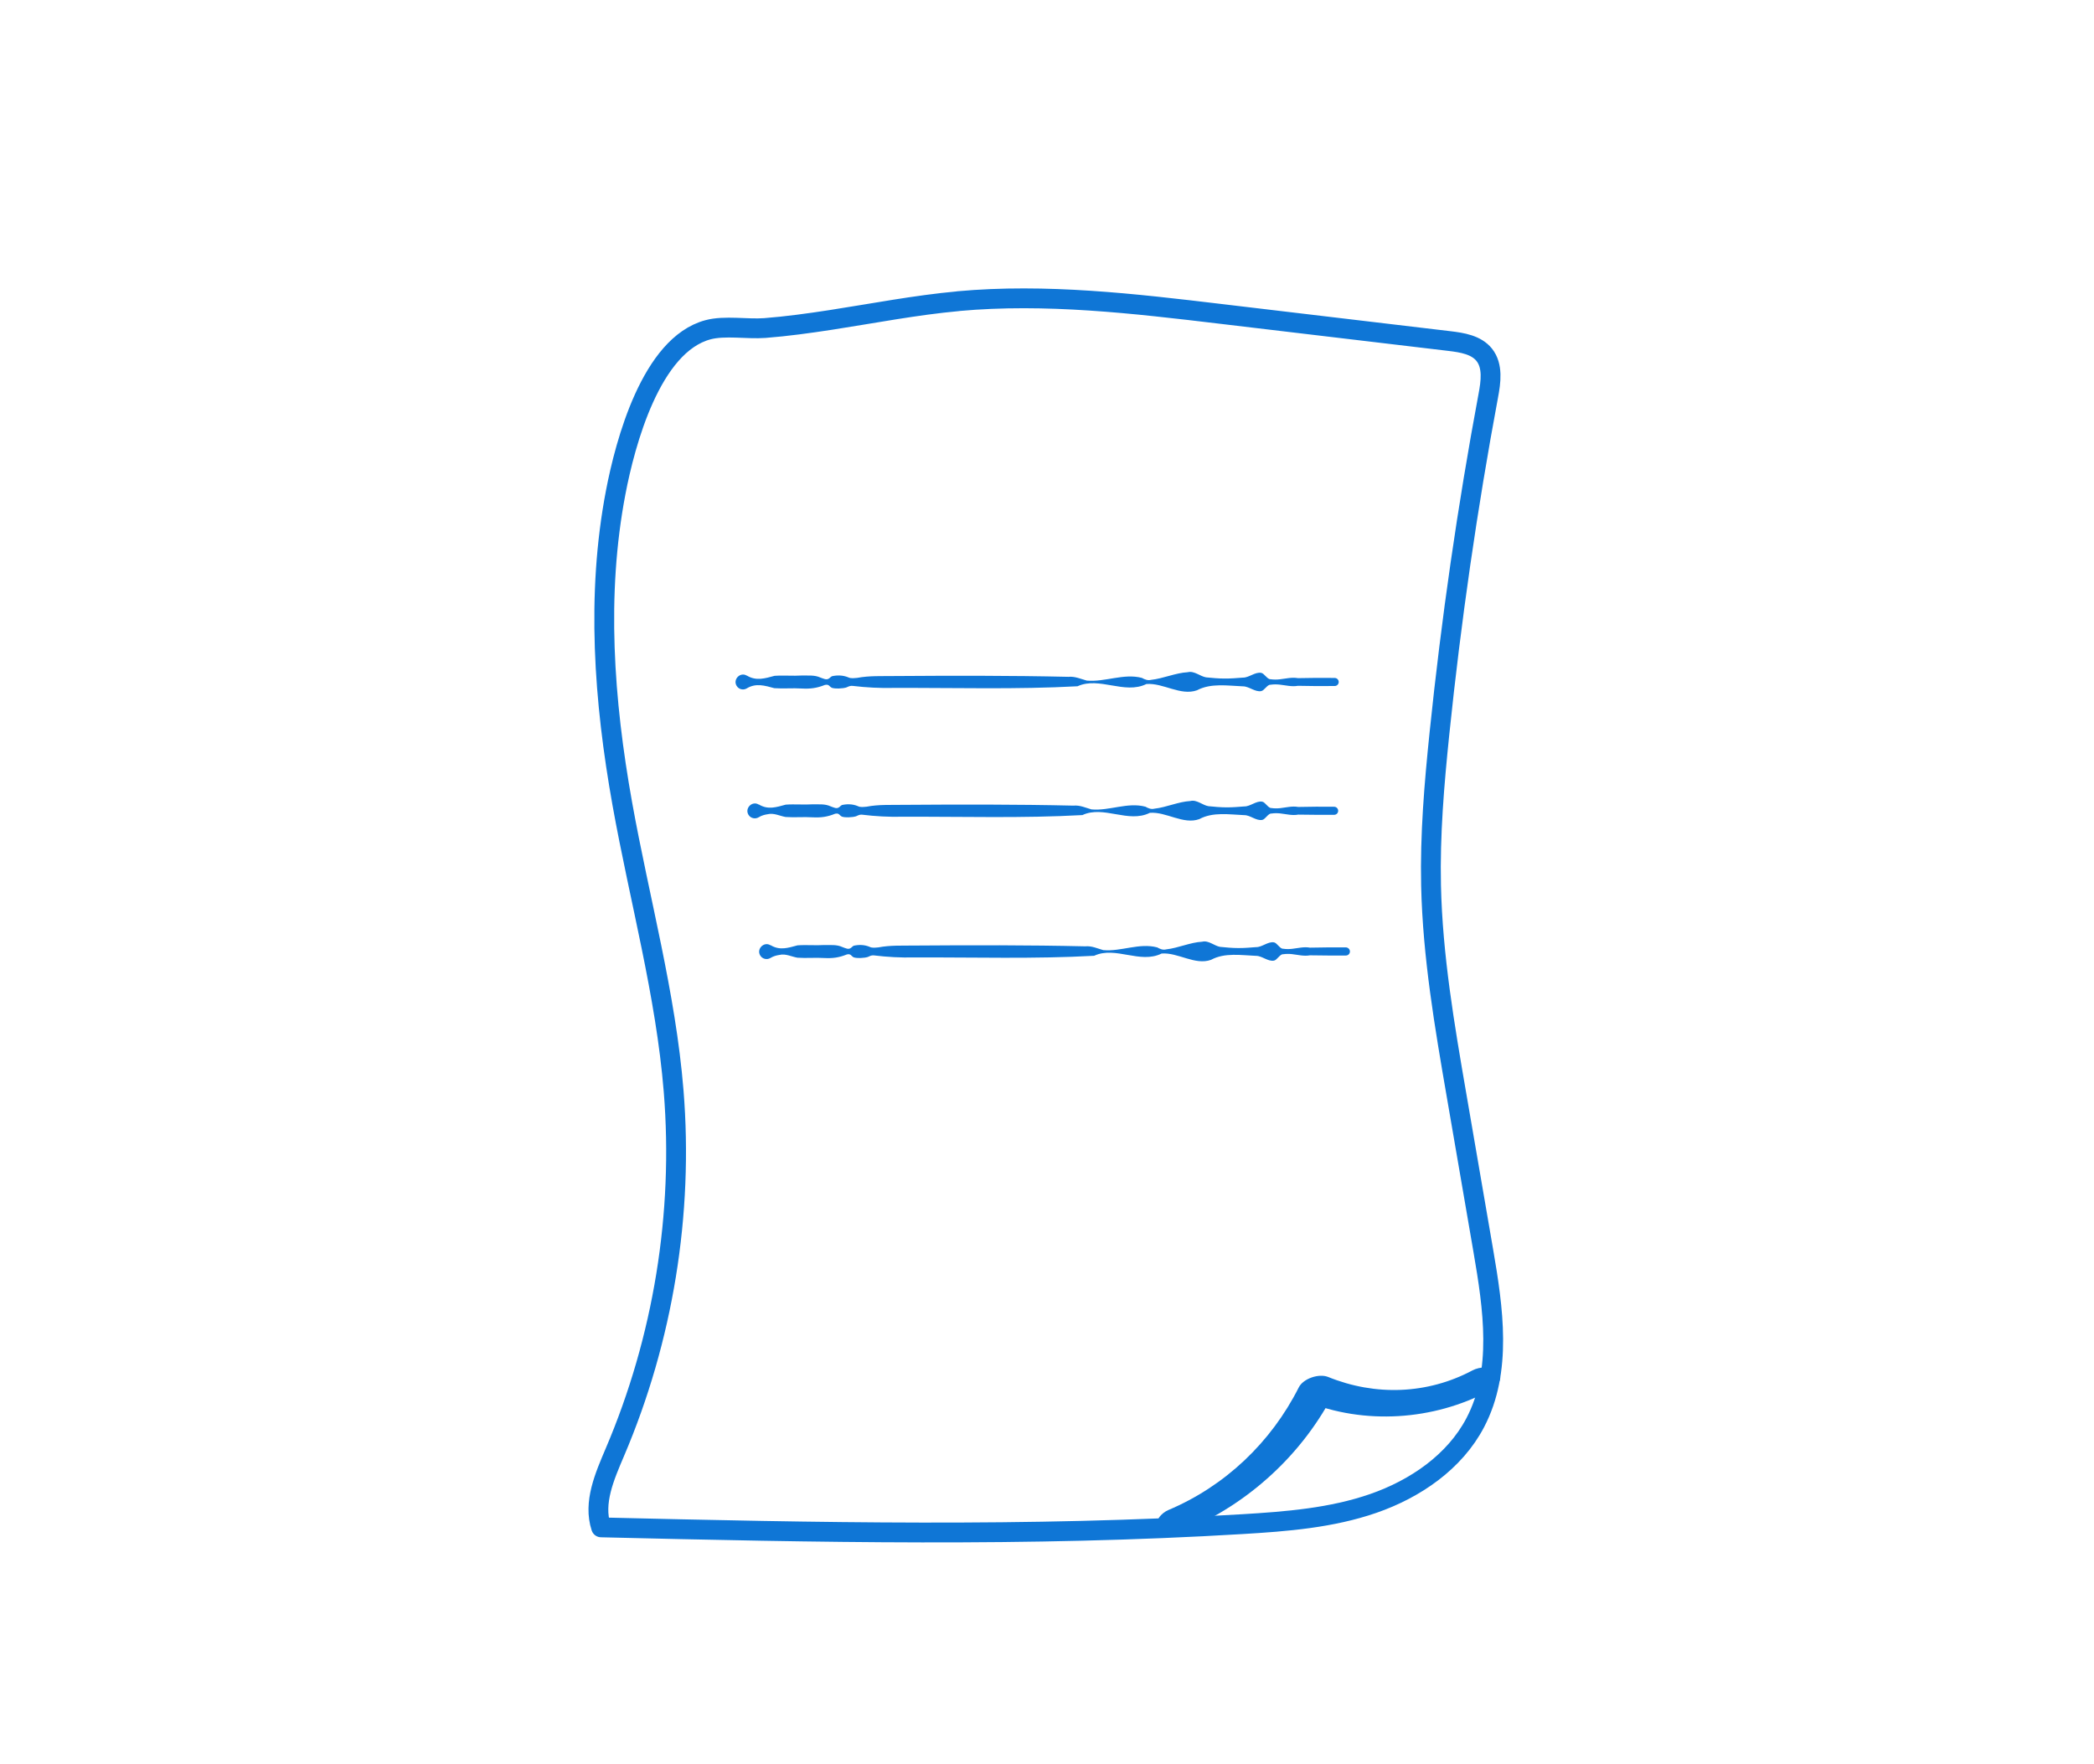 <?xml version="1.0" encoding="UTF-8"?> <svg xmlns="http://www.w3.org/2000/svg" id="objects" viewBox="0 0 317 267"><defs><style> .cls-1 { fill: none; stroke: #0f76d6; stroke-linecap: round; stroke-linejoin: round; stroke-width: 3px; } .cls-2 { fill: #0f76d6; stroke-width: 0px; } </style></defs><path class="cls-2" d="M113.08,102.28c1.42.85,2.74.41,4.17.03,1.39-.1,2.78.04,4.17-.05.95.03,1.88-.1,2.78.31.46.15.95.47,1.39.07.12-.1.23-.22.35-.27.81-.18,1.64-.16,2.43.15.45.23.92.13,1.39.1,1.85-.35,3.71-.25,5.56-.28,8.8-.06,17.62-.08,26.42.12.96-.1,1.88.32,2.78.57,2.77.25,5.58-1.13,8.34-.41.44.24.89.43,1.39.3,1.85-.2,3.71-1.06,5.56-1.16.97-.25,1.89.64,2.78.78.93.09,1.85.18,2.78.18.93.01,1.85-.07,2.78-.14.93.02,1.85-.89,2.78-.72.46.08.93.99,1.39.96.46.07.93.07,1.39.02.93-.1,1.85-.35,2.78-.18l2.78-.04s2.78.01,2.78.01c.34,0,.61.28.61.61,0,.34-.27.61-.61.61,0,0-2.78.01-2.78.01l-2.78-.04c-.93.17-1.85-.08-2.78-.18-.46-.05-.93-.05-1.39.02-.46-.04-.93.88-1.39.96-.93.18-1.85-.73-2.78-.72-2.31-.09-4.84-.52-6.95.6-2.49.88-5.11-1.15-7.65-.95-3.34,1.63-7.12-1.17-10.43.34-9.23.5-18.56.22-27.81.25-2.09.05-4.17-.06-6.26-.31-.23-.02-.46.03-.7.14-.46.24-.93.21-1.39.26-.35,0-.71,0-1.04-.11-.12-.05-.23-.17-.35-.27-.23-.25-.46-.2-.7-.16-1.21.48-2.18.61-3.48.54-1.39-.09-2.78.05-4.17-.05-1.42-.38-2.77-.82-4.17.03-.53.32-1.22.15-1.54-.39-.59-.98.56-2.14,1.54-1.54h0Z"></path><path class="cls-2" d="M114.87,121.78c1.41.85,2.66.41,4.08.03,1.36-.1,2.72.04,4.08-.05.93.03,1.84-.1,2.72.31.45.15.93.47,1.36.07.11-.1.23-.22.34-.27.79-.18,1.61-.16,2.38.15.44.23.9.13,1.36.1,1.82-.35,3.63-.25,5.45-.28,8.61-.06,17.26-.08,25.87.12.95-.1,1.84.32,2.72.57,2.71.25,5.46-1.13,8.17-.41.43.24.87.43,1.36.3,1.82-.2,3.63-1.06,5.45-1.16.95-.25,1.85.64,2.72.78.91.09,1.82.18,2.72.18.91.01,1.82-.07,2.72-.14.91.02,1.82-.89,2.72-.72.45.08.91.99,1.36.96.45.07.91.07,1.36.02.91-.1,1.82-.35,2.72-.18l2.72-.04s2.72.01,2.72.01c.34,0,.61.28.61.61,0,.34-.27.61-.61.61h-2.72s-2.72-.03-2.72-.03c-.91.17-1.82-.08-2.72-.18-.45-.05-.91-.05-1.36.02-.45-.04-.91.88-1.36.96-.91.18-1.82-.73-2.72-.72-2.26-.09-4.74-.52-6.81.6-2.42.88-5.02-1.15-7.49-.95-3.27,1.62-6.99-1.17-10.21.34-9.03.5-18.17.22-27.23.25-2.05.05-4.08-.06-6.13-.31-.23-.02-.45.03-.68.14-.45.24-.91.21-1.36.26-.34,0-.69,0-1.02-.11-.11-.05-.23-.17-.34-.27-.23-.25-.45-.2-.68-.16-1.2.48-2.12.6-3.4.54-1.36-.09-2.73.05-4.08-.05-.89-.15-1.79-.65-2.72-.42-.45.07-.91.18-1.36.46-.53.32-1.23.16-1.55-.37-.61-.99.57-2.17,1.55-1.55h0Z"></path><path class="cls-2" d="M116.65,143.08c1.41.85,2.66.41,4.08.03,1.36-.1,2.72.04,4.08-.05.93.03,1.84-.1,2.72.31.45.15.93.47,1.36.07.11-.1.23-.22.34-.27.79-.18,1.61-.16,2.38.15.44.23.9.13,1.36.1,1.82-.35,3.63-.25,5.45-.28,8.61-.06,17.26-.08,25.87.12.95-.1,1.84.32,2.72.57,2.71.25,5.46-1.13,8.17-.41.43.24.87.43,1.36.3,1.82-.2,3.63-1.06,5.45-1.16.96-.25,1.85.64,2.72.78.91.09,1.82.18,2.72.18.91.01,1.82-.07,2.72-.14.91.02,1.82-.89,2.72-.72.45.08.91.99,1.36.96.45.07.91.07,1.36.02.91-.1,1.82-.35,2.72-.18,0,0,2.72-.04,2.72-.04h2.72c.34.01.61.29.61.62,0,.34-.27.61-.61.61h-2.72s-2.72-.03-2.72-.03c-.91.17-1.82-.08-2.72-.18-.45-.05-.91-.05-1.36.02-.45-.04-.91.88-1.36.96-.91.18-1.82-.73-2.72-.72-2.26-.09-4.74-.52-6.81.6-2.42.88-5.02-1.15-7.49-.95-3.27,1.62-6.99-1.17-10.21.34-9.03.5-18.17.22-27.23.25-2.05.05-4.08-.06-6.13-.31-.23-.02-.45.03-.68.14-.45.24-.91.21-1.36.26-.34,0-.69,0-1.02-.11-.11-.05-.23-.17-.34-.27-.23-.25-.45-.2-.68-.16-1.2.48-2.12.6-3.4.54-1.36-.09-2.73.05-4.08-.05-.89-.15-1.79-.65-2.72-.42-.45.07-.91.18-1.36.46-.53.32-1.23.16-1.55-.37-.61-.99.57-2.17,1.55-1.55h0Z"></path><path class="cls-2" d="M179.35,231.71c9.77-4.12,17.98-11.69,22.76-21.17l-4.45,1.59c8.85,3.6,19.33,2.91,27.75-1.57.93-.49,2.31-1.65,1.42-2.79-.82-1.07-2.87-.88-3.91-.32-6.82,3.64-14.72,3.9-21.86,1-1.39-.56-3.77.23-4.45,1.59-4.19,8.31-11.16,14.94-19.75,18.56-.98.41-2.27,1.7-1.42,2.79s2.81.79,3.91.32h0Z"></path><path class="cls-1" d="M145.05,45.59c13.27-1.21,26.63.36,39.86,1.94,11.51,1.37,23.01,2.73,34.52,4.1,1.92.23,4.05.57,5.26,2.08,1.34,1.68,1.01,4.1.61,6.21-3.16,16.93-5.62,33.98-7.39,51.11-.79,7.66-1.44,15.35-1.27,23.04.24,10.69,2.05,21.27,3.87,31.8,1.35,7.82,2.69,15.65,4.04,23.47,1.5,8.72,2.9,18.19-1.22,26.03-3.12,5.95-9.08,10.02-15.42,12.22s-13.14,2.74-19.84,3.14c-32.31,1.95-64.71,1.26-97.07.49-1.23-3.75.54-7.74,2.08-11.37,7.32-17.15,10.4-36.09,8.9-54.67-1.19-14.71-5.18-29.03-7.78-43.55-2.78-15.55-3.96-31.59-.99-47.1,1.43-7.47,5.36-22.32,13.97-24.61,2.54-.68,5.95-.06,8.6-.26,3.35-.26,6.67-.72,9.99-1.23,6.42-.99,12.81-2.24,19.28-2.83Z"></path></svg> 